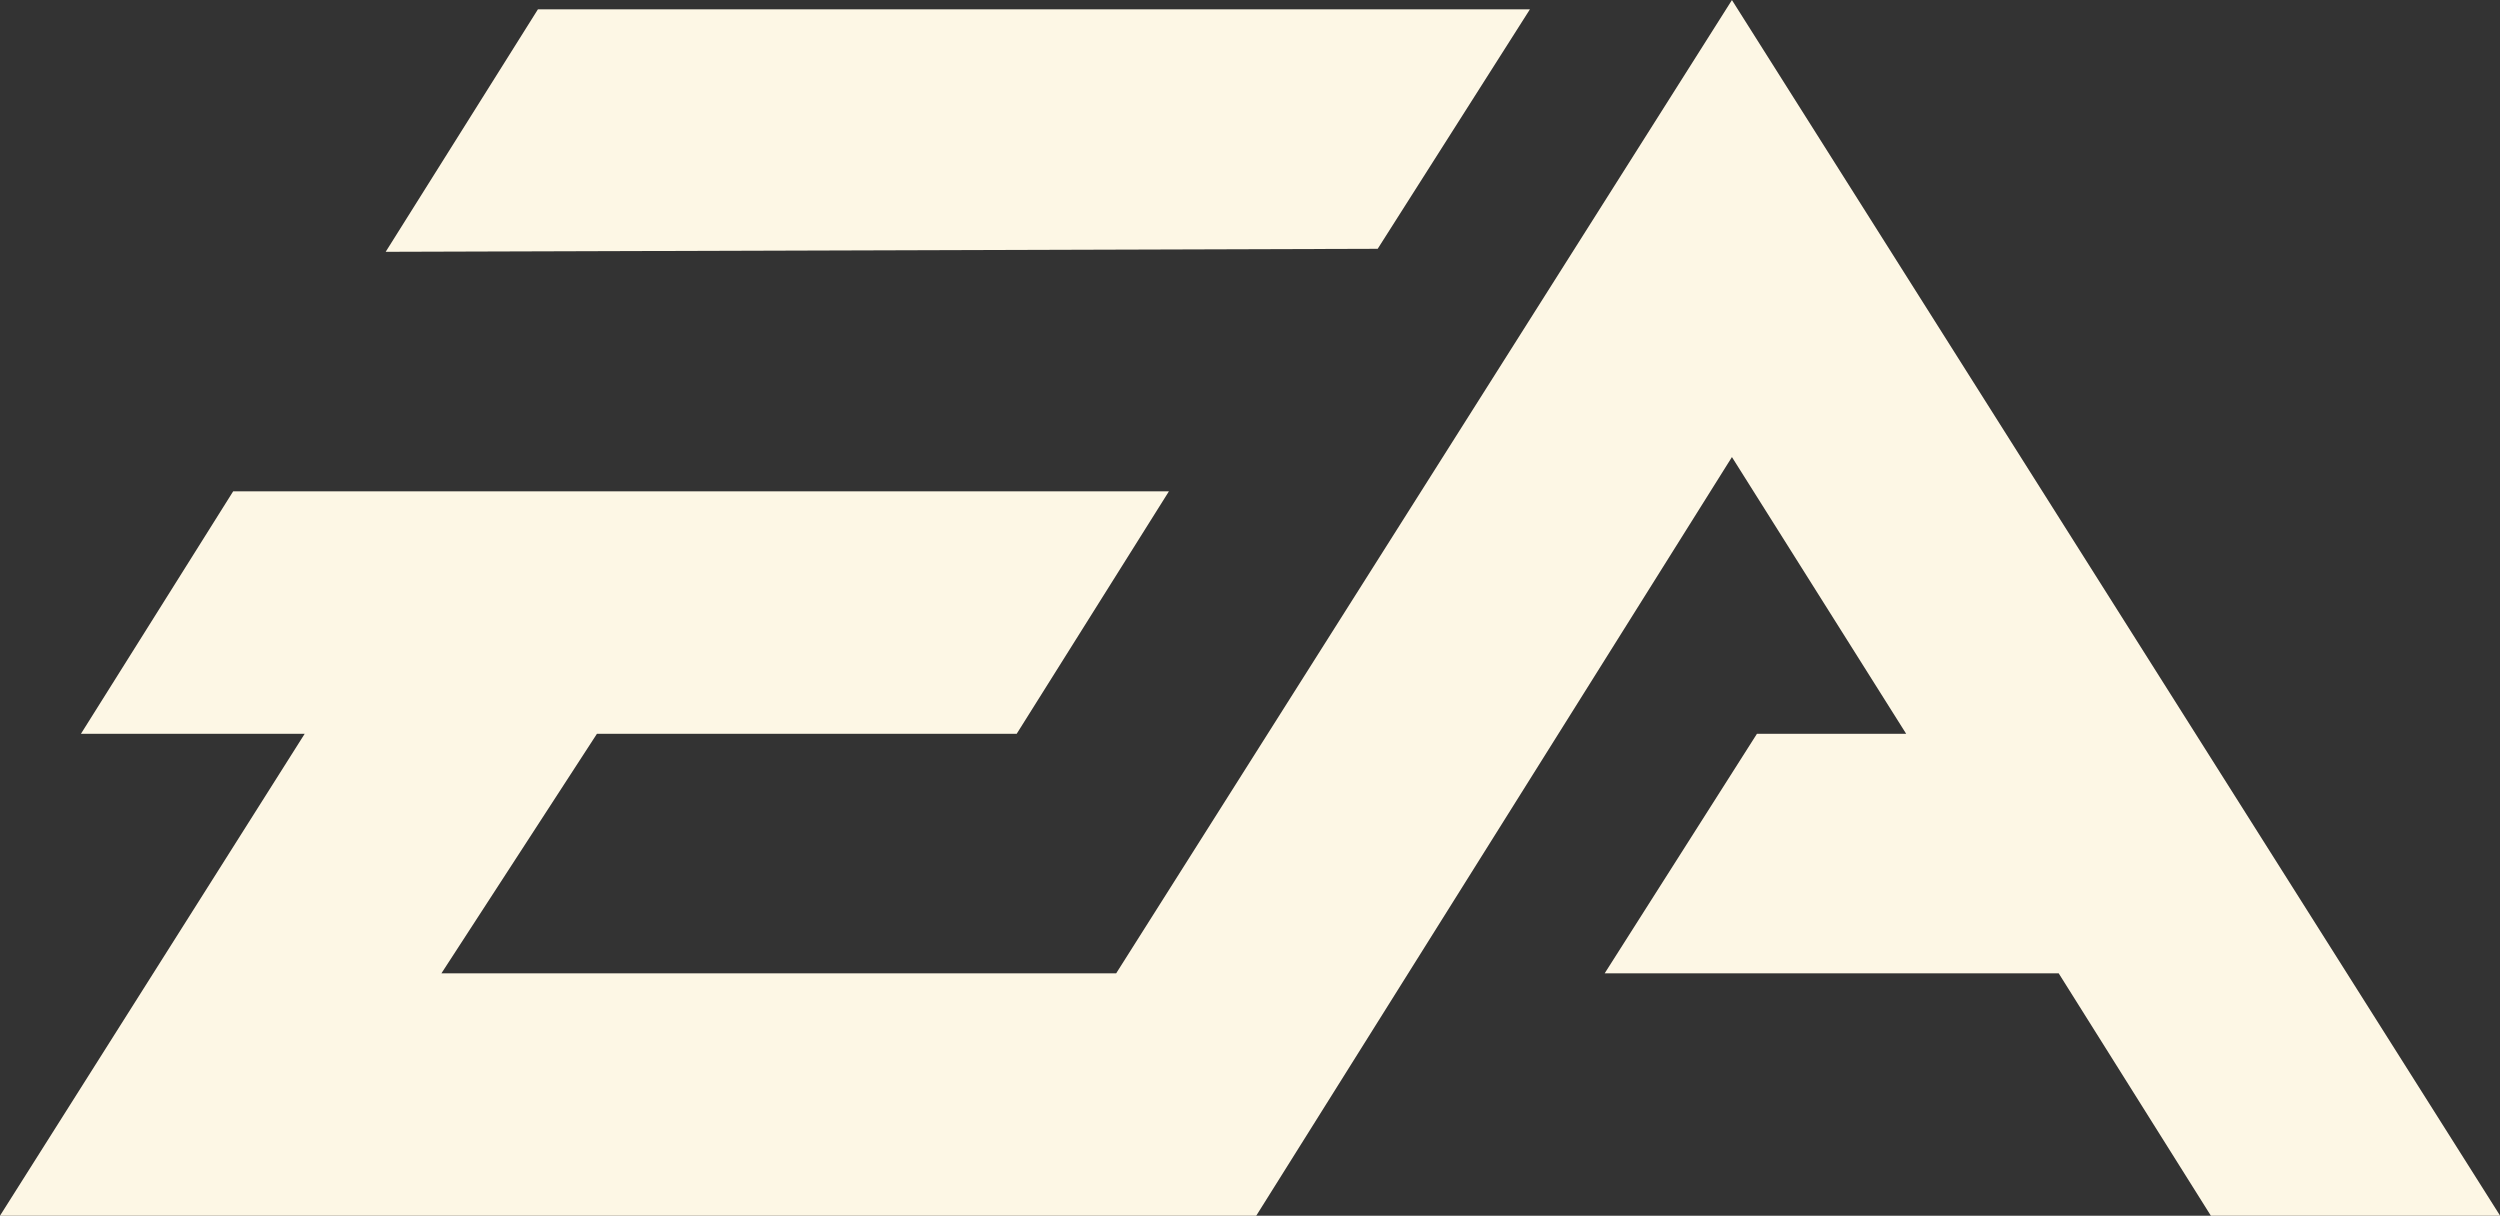 <?xml version="1.0" encoding="utf-8"?>
<!-- Generator: Adobe Illustrator 29.5.1, SVG Export Plug-In . SVG Version: 9.03 Build 0)  -->
<svg version="1.0"
	 id="svg2628" xmlns:inkscape="http://www.inkscape.org/namespaces/inkscape" xmlns:sodipodi="http://sodipodi.sourceforge.net/DTD/sodipodi-0.dtd" xmlns:dc="http://purl.org/dc/elements/1.1/" xmlns:svg="http://www.w3.org/2000/svg" xmlns:cc="http://creativecommons.org/ns#" xmlns:rdf="http://www.w3.org/1999/02/22-rdf-syntax-ns#" inkscape:output_extension="org.inkscape.output.svg.inkscape" inkscape:version="0.91 r13725" sodipodi:docname="EA.svg" sodipodi:version="0.32"
	 xmlns="http://www.w3.org/2000/svg" xmlns:xlink="http://www.w3.org/1999/xlink" x="0px" y="0px" viewBox="0 0 1000 486.3"
	 style="enable-background:new 0 0 1000 486.3;" xml:space="preserve">
<rect x="0" y="0" width="1000" height="486.3" fill="#333333" stroke="none"/>
<style type="text/css">
	.st0{fill-rule:evenodd;clip-rule:evenodd;fill:#FDF7E5;}
</style>
<defs>
	
		<inkscape:perspective  id="perspective2636" inkscape:persp3d-origin="372.04724 : 350.78739 : 1" inkscape:vp_x="0 : 526.18109 : 1" inkscape:vp_y="0 : 1000 : 0" inkscape:vp_z="744.09448 : 526.18109 : 1" sodipodi:type="inkscape:persp3d">
		</inkscape:perspective>
</defs>
<sodipodi:namedview  bordercolor="#666666" borderopacity="1.0" gridtolerance="10000" guidetolerance="10" id="base" inkscape:current-layer="layer1" inkscape:cx="544.33668" inkscape:cy="233.32008" inkscape:document-units="px" inkscape:pageopacity="0.0" inkscape:pageshadow="2" inkscape:window-height="705" inkscape:window-maximized="1" inkscape:window-width="1366" inkscape:window-x="-8" inkscape:window-y="-8" inkscape:zoom="0.5" objecttolerance="10" pagecolor="#ffffff" showgrid="false">
	</sodipodi:namedview>
<g id="layer1" transform="translate(-175.126,-267.076)" inkscape:groupmode="layer" inkscape:label="Layer 1">
	<path id="path2416" inkscape:connector-curvature="0" class="st0" d="M867.9,267.1L621.6,656.4H351.7l62.2-95.8h167.9l60.9-97
		H268.4l-60.9,97H297L175.1,753.4h502.5l190.3-303.5l69.7,110.7h-59.7l-60.9,95.8h181.6l60.9,97h115.7L867.9,267.1"/>
	<path id="path2418" inkscape:connector-curvature="0" class="st0" d="M787.1,270.8H390.3l-60.9,97l396.8-1.2L787.1,270.8"/>
</g>
</svg>

